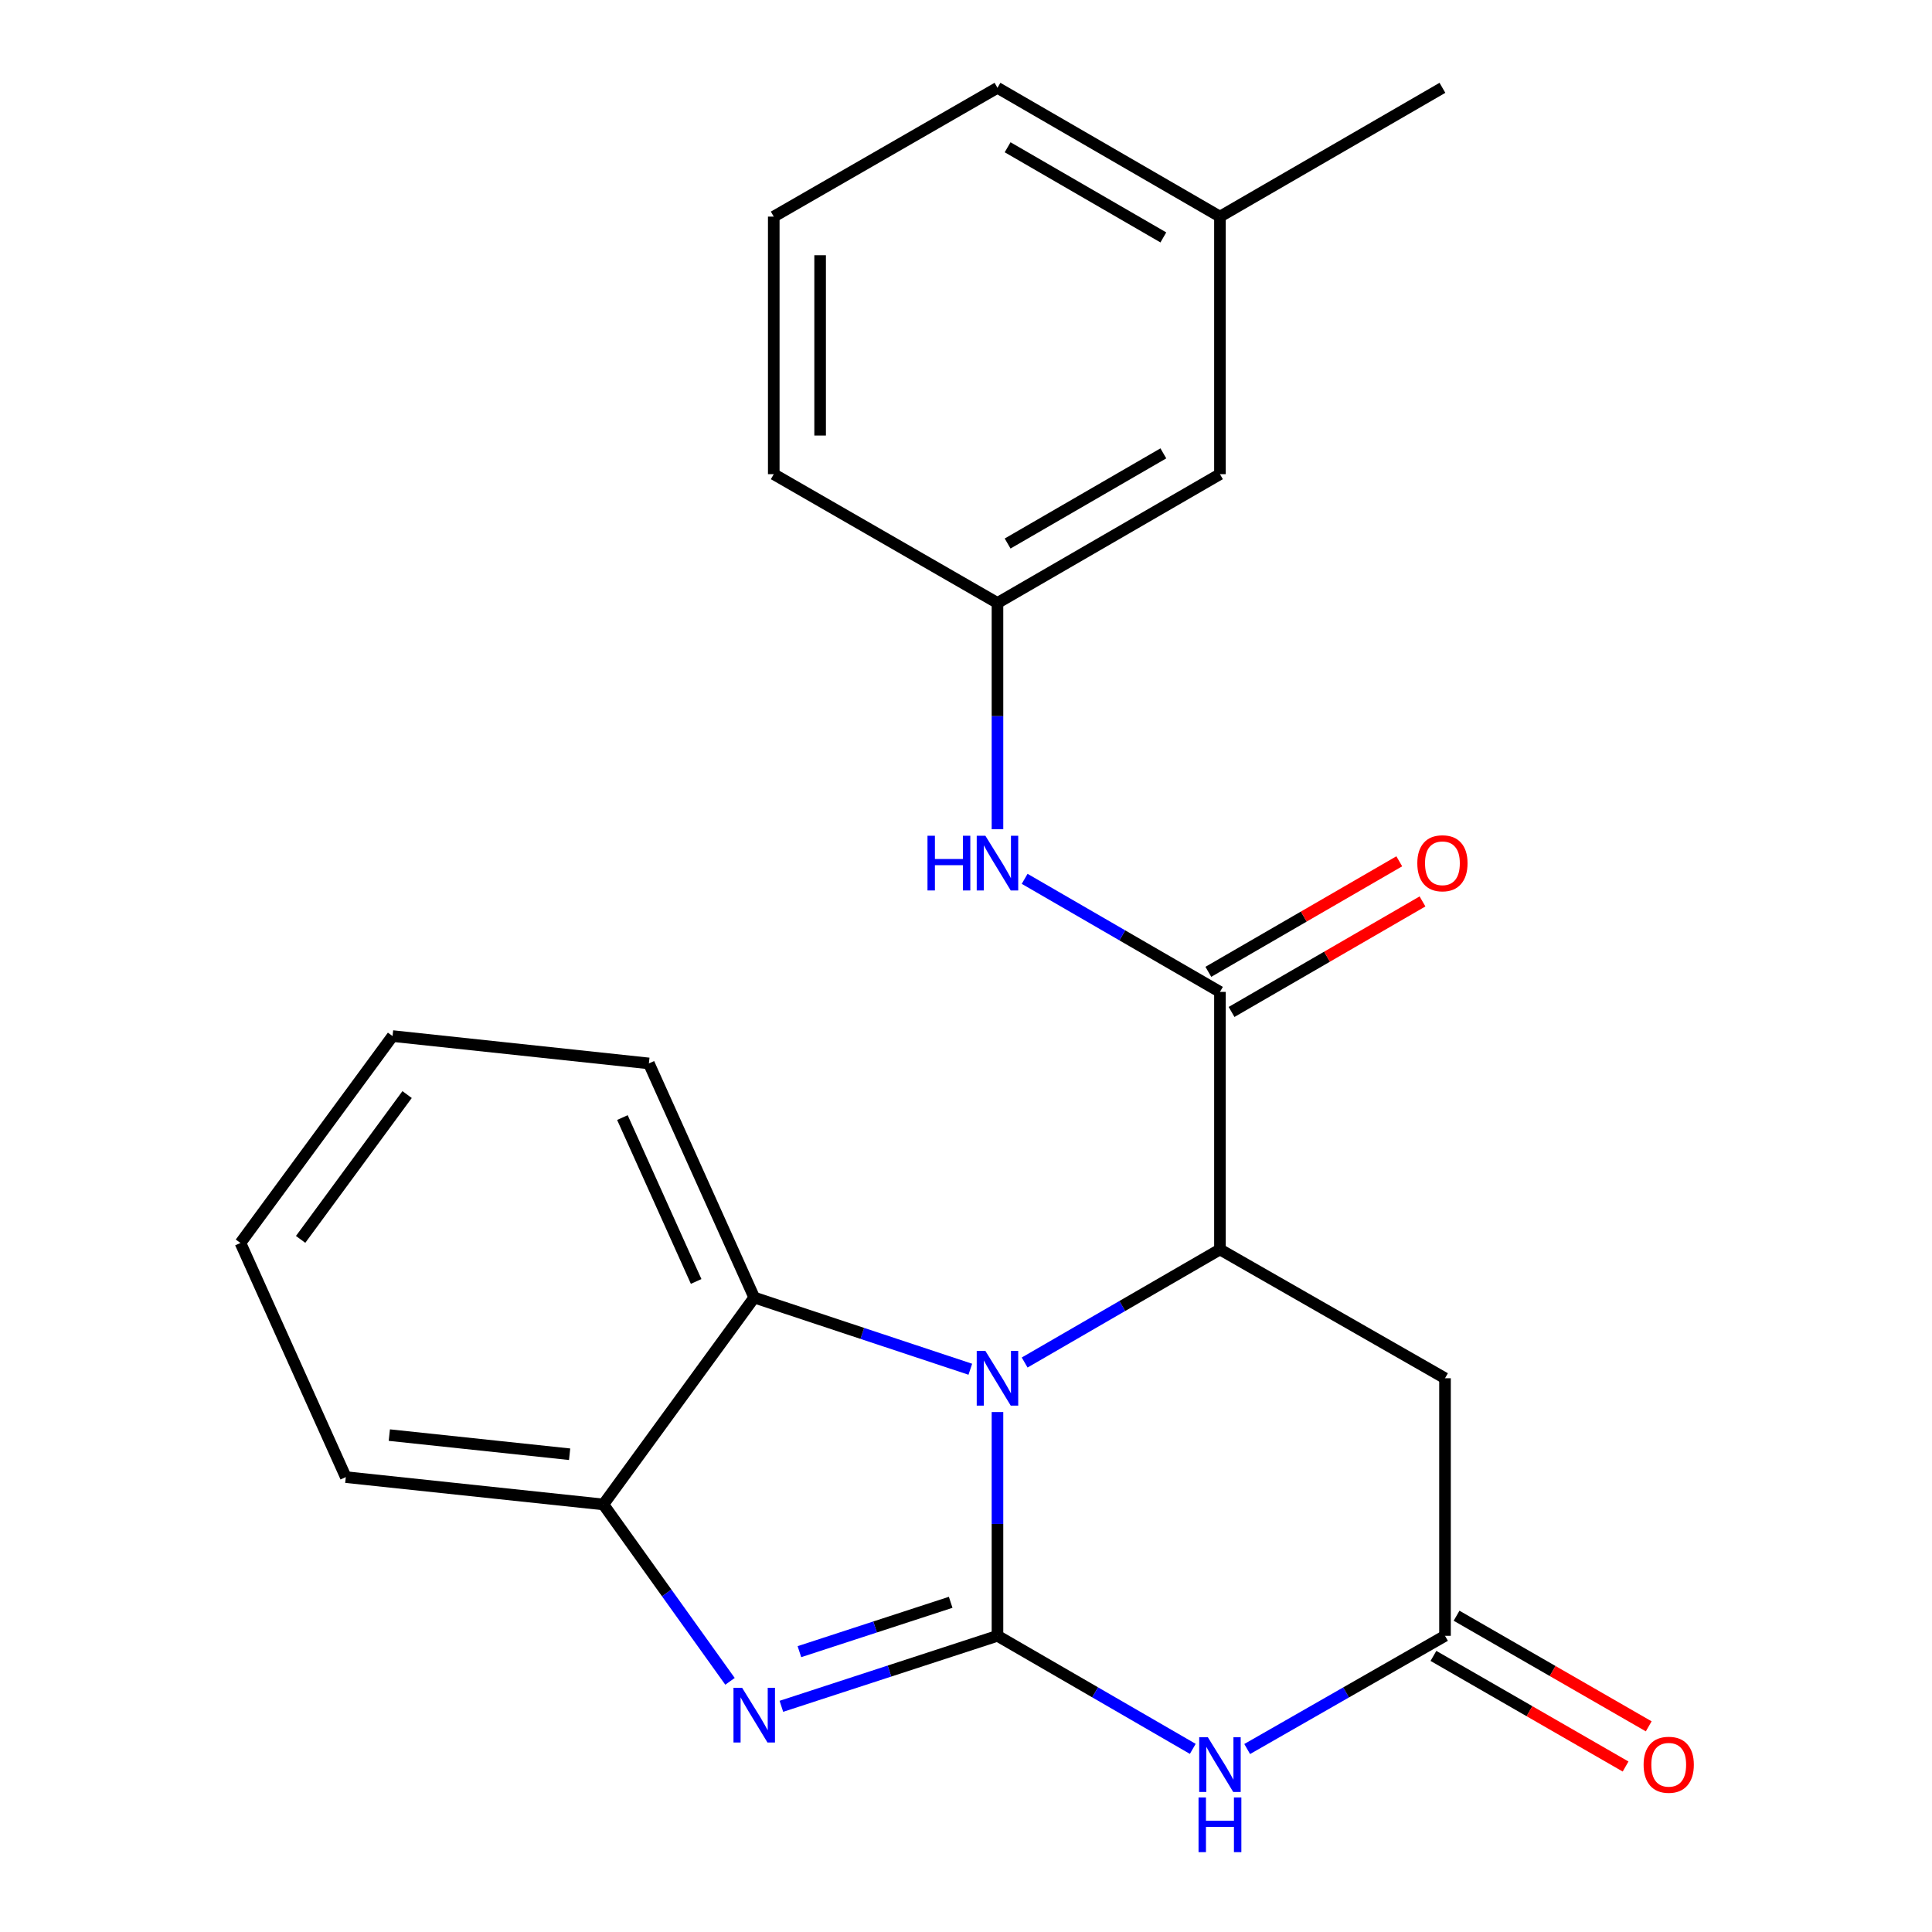<?xml version='1.0' encoding='iso-8859-1'?>
<svg version='1.1' baseProfile='full'
              xmlns='http://www.w3.org/2000/svg'
                      xmlns:rdkit='http://www.rdkit.org/xml'
                      xmlns:xlink='http://www.w3.org/1999/xlink'
                  xml:space='preserve'
width='1000px' height='1000px' viewBox='0 0 1000 1000'>
<!-- END OF HEADER -->
<rect style='opacity:1.0;fill:#FFFFFF;stroke:none' width='1000' height='1000' x='0' y='0'> </rect>
<path class='bond-0' d='M 516.29,846.693 L 516.29,788.783' style='fill:none;fill-rule:evenodd;stroke:#000000;stroke-width:6px;stroke-linecap:butt;stroke-linejoin:miter;stroke-opacity:1' />
<path class='bond-0' d='M 516.29,788.783 L 516.29,730.873' style='fill:none;fill-rule:evenodd;stroke:#0000FF;stroke-width:6px;stroke-linecap:butt;stroke-linejoin:miter;stroke-opacity:1' />
<path class='bond-1' d='M 516.29,846.693 L 566.834,875.953' style='fill:none;fill-rule:evenodd;stroke:#000000;stroke-width:6px;stroke-linecap:butt;stroke-linejoin:miter;stroke-opacity:1' />
<path class='bond-1' d='M 566.834,875.953 L 617.378,905.213' style='fill:none;fill-rule:evenodd;stroke:#0000FF;stroke-width:6px;stroke-linecap:butt;stroke-linejoin:miter;stroke-opacity:1' />
<path class='bond-2' d='M 516.29,846.693 L 460.366,864.94' style='fill:none;fill-rule:evenodd;stroke:#000000;stroke-width:6px;stroke-linecap:butt;stroke-linejoin:miter;stroke-opacity:1' />
<path class='bond-2' d='M 460.366,864.94 L 404.441,883.187' style='fill:none;fill-rule:evenodd;stroke:#0000FF;stroke-width:6px;stroke-linecap:butt;stroke-linejoin:miter;stroke-opacity:1' />
<path class='bond-2' d='M 492.069,829.352 L 452.922,842.125' style='fill:none;fill-rule:evenodd;stroke:#000000;stroke-width:6px;stroke-linecap:butt;stroke-linejoin:miter;stroke-opacity:1' />
<path class='bond-2' d='M 452.922,842.125 L 413.774,854.898' style='fill:none;fill-rule:evenodd;stroke:#0000FF;stroke-width:6px;stroke-linecap:butt;stroke-linejoin:miter;stroke-opacity:1' />
<path class='bond-3' d='M 530.357,705.237 L 580.901,675.977' style='fill:none;fill-rule:evenodd;stroke:#0000FF;stroke-width:6px;stroke-linecap:butt;stroke-linejoin:miter;stroke-opacity:1' />
<path class='bond-3' d='M 580.901,675.977 L 631.444,646.717' style='fill:none;fill-rule:evenodd;stroke:#000000;stroke-width:6px;stroke-linecap:butt;stroke-linejoin:miter;stroke-opacity:1' />
<path class='bond-6' d='M 502.234,708.716 L 446.312,690.163' style='fill:none;fill-rule:evenodd;stroke:#0000FF;stroke-width:6px;stroke-linecap:butt;stroke-linejoin:miter;stroke-opacity:1' />
<path class='bond-6' d='M 446.312,690.163 L 390.39,671.609' style='fill:none;fill-rule:evenodd;stroke:#000000;stroke-width:6px;stroke-linecap:butt;stroke-linejoin:miter;stroke-opacity:1' />
<path class='bond-5' d='M 645.54,905.29 L 696.736,875.992' style='fill:none;fill-rule:evenodd;stroke:#0000FF;stroke-width:6px;stroke-linecap:butt;stroke-linejoin:miter;stroke-opacity:1' />
<path class='bond-5' d='M 696.736,875.992 L 747.932,846.693' style='fill:none;fill-rule:evenodd;stroke:#000000;stroke-width:6px;stroke-linecap:butt;stroke-linejoin:miter;stroke-opacity:1' />
<path class='bond-8' d='M 377.852,870.257 L 345.076,824.477' style='fill:none;fill-rule:evenodd;stroke:#0000FF;stroke-width:6px;stroke-linecap:butt;stroke-linejoin:miter;stroke-opacity:1' />
<path class='bond-8' d='M 345.076,824.477 L 312.301,778.697' style='fill:none;fill-rule:evenodd;stroke:#000000;stroke-width:6px;stroke-linecap:butt;stroke-linejoin:miter;stroke-opacity:1' />
<path class='bond-4' d='M 631.444,646.717 L 631.444,513.404' style='fill:none;fill-rule:evenodd;stroke:#000000;stroke-width:6px;stroke-linecap:butt;stroke-linejoin:miter;stroke-opacity:1' />
<path class='bond-24' d='M 631.444,646.717 L 747.932,713.38' style='fill:none;fill-rule:evenodd;stroke:#000000;stroke-width:6px;stroke-linecap:butt;stroke-linejoin:miter;stroke-opacity:1' />
<path class='bond-9' d='M 631.444,513.404 L 580.901,484.144' style='fill:none;fill-rule:evenodd;stroke:#000000;stroke-width:6px;stroke-linecap:butt;stroke-linejoin:miter;stroke-opacity:1' />
<path class='bond-9' d='M 580.901,484.144 L 530.357,454.884' style='fill:none;fill-rule:evenodd;stroke:#0000FF;stroke-width:6px;stroke-linecap:butt;stroke-linejoin:miter;stroke-opacity:1' />
<path class='bond-10' d='M 637.456,523.788 L 686.87,495.183' style='fill:none;fill-rule:evenodd;stroke:#000000;stroke-width:6px;stroke-linecap:butt;stroke-linejoin:miter;stroke-opacity:1' />
<path class='bond-10' d='M 686.87,495.183 L 736.284,466.577' style='fill:none;fill-rule:evenodd;stroke:#FF0000;stroke-width:6px;stroke-linecap:butt;stroke-linejoin:miter;stroke-opacity:1' />
<path class='bond-10' d='M 625.433,503.019 L 674.846,474.413' style='fill:none;fill-rule:evenodd;stroke:#000000;stroke-width:6px;stroke-linecap:butt;stroke-linejoin:miter;stroke-opacity:1' />
<path class='bond-10' d='M 674.846,474.413 L 724.26,445.807' style='fill:none;fill-rule:evenodd;stroke:#FF0000;stroke-width:6px;stroke-linecap:butt;stroke-linejoin:miter;stroke-opacity:1' />
<path class='bond-7' d='M 747.932,846.693 L 747.932,713.38' style='fill:none;fill-rule:evenodd;stroke:#000000;stroke-width:6px;stroke-linecap:butt;stroke-linejoin:miter;stroke-opacity:1' />
<path class='bond-11' d='M 741.945,857.092 L 791.672,885.72' style='fill:none;fill-rule:evenodd;stroke:#000000;stroke-width:6px;stroke-linecap:butt;stroke-linejoin:miter;stroke-opacity:1' />
<path class='bond-11' d='M 791.672,885.72 L 841.399,914.348' style='fill:none;fill-rule:evenodd;stroke:#FF0000;stroke-width:6px;stroke-linecap:butt;stroke-linejoin:miter;stroke-opacity:1' />
<path class='bond-11' d='M 753.919,836.294 L 803.645,864.922' style='fill:none;fill-rule:evenodd;stroke:#000000;stroke-width:6px;stroke-linecap:butt;stroke-linejoin:miter;stroke-opacity:1' />
<path class='bond-11' d='M 803.645,864.922 L 853.372,893.55' style='fill:none;fill-rule:evenodd;stroke:#FF0000;stroke-width:6px;stroke-linecap:butt;stroke-linejoin:miter;stroke-opacity:1' />
<path class='bond-15' d='M 390.39,671.609 L 335.86,550.428' style='fill:none;fill-rule:evenodd;stroke:#000000;stroke-width:6px;stroke-linecap:butt;stroke-linejoin:miter;stroke-opacity:1' />
<path class='bond-15' d='M 360.326,663.28 L 322.154,578.454' style='fill:none;fill-rule:evenodd;stroke:#000000;stroke-width:6px;stroke-linecap:butt;stroke-linejoin:miter;stroke-opacity:1' />
<path class='bond-23' d='M 390.39,671.609 L 312.301,778.697' style='fill:none;fill-rule:evenodd;stroke:#000000;stroke-width:6px;stroke-linecap:butt;stroke-linejoin:miter;stroke-opacity:1' />
<path class='bond-16' d='M 312.301,778.697 L 178.988,764.551' style='fill:none;fill-rule:evenodd;stroke:#000000;stroke-width:6px;stroke-linecap:butt;stroke-linejoin:miter;stroke-opacity:1' />
<path class='bond-16' d='M 294.836,752.71 L 201.517,742.808' style='fill:none;fill-rule:evenodd;stroke:#000000;stroke-width:6px;stroke-linecap:butt;stroke-linejoin:miter;stroke-opacity:1' />
<path class='bond-12' d='M 516.29,429.214 L 516.29,370.654' style='fill:none;fill-rule:evenodd;stroke:#0000FF;stroke-width:6px;stroke-linecap:butt;stroke-linejoin:miter;stroke-opacity:1' />
<path class='bond-12' d='M 516.29,370.654 L 516.29,312.094' style='fill:none;fill-rule:evenodd;stroke:#000000;stroke-width:6px;stroke-linecap:butt;stroke-linejoin:miter;stroke-opacity:1' />
<path class='bond-13' d='M 516.29,312.094 L 631.444,245.431' style='fill:none;fill-rule:evenodd;stroke:#000000;stroke-width:6px;stroke-linecap:butt;stroke-linejoin:miter;stroke-opacity:1' />
<path class='bond-13' d='M 521.54,281.325 L 602.148,234.661' style='fill:none;fill-rule:evenodd;stroke:#000000;stroke-width:6px;stroke-linecap:butt;stroke-linejoin:miter;stroke-opacity:1' />
<path class='bond-18' d='M 516.29,312.094 L 400.496,245.431' style='fill:none;fill-rule:evenodd;stroke:#000000;stroke-width:6px;stroke-linecap:butt;stroke-linejoin:miter;stroke-opacity:1' />
<path class='bond-14' d='M 631.444,245.431 L 631.444,112.118' style='fill:none;fill-rule:evenodd;stroke:#000000;stroke-width:6px;stroke-linecap:butt;stroke-linejoin:miter;stroke-opacity:1' />
<path class='bond-20' d='M 631.444,112.118 L 746.598,45.455' style='fill:none;fill-rule:evenodd;stroke:#000000;stroke-width:6px;stroke-linecap:butt;stroke-linejoin:miter;stroke-opacity:1' />
<path class='bond-26' d='M 631.444,112.118 L 516.29,45.455' style='fill:none;fill-rule:evenodd;stroke:#000000;stroke-width:6px;stroke-linecap:butt;stroke-linejoin:miter;stroke-opacity:1' />
<path class='bond-26' d='M 602.148,122.888 L 521.54,76.224' style='fill:none;fill-rule:evenodd;stroke:#000000;stroke-width:6px;stroke-linecap:butt;stroke-linejoin:miter;stroke-opacity:1' />
<path class='bond-21' d='M 335.86,550.428 L 203.186,536.269' style='fill:none;fill-rule:evenodd;stroke:#000000;stroke-width:6px;stroke-linecap:butt;stroke-linejoin:miter;stroke-opacity:1' />
<path class='bond-22' d='M 178.988,764.551 L 124.457,643.357' style='fill:none;fill-rule:evenodd;stroke:#000000;stroke-width:6px;stroke-linecap:butt;stroke-linejoin:miter;stroke-opacity:1' />
<path class='bond-17' d='M 400.496,112.118 L 400.496,245.431' style='fill:none;fill-rule:evenodd;stroke:#000000;stroke-width:6px;stroke-linecap:butt;stroke-linejoin:miter;stroke-opacity:1' />
<path class='bond-17' d='M 424.495,132.115 L 424.495,225.434' style='fill:none;fill-rule:evenodd;stroke:#000000;stroke-width:6px;stroke-linecap:butt;stroke-linejoin:miter;stroke-opacity:1' />
<path class='bond-19' d='M 400.496,112.118 L 516.29,45.455' style='fill:none;fill-rule:evenodd;stroke:#000000;stroke-width:6px;stroke-linecap:butt;stroke-linejoin:miter;stroke-opacity:1' />
<path class='bond-25' d='M 203.186,536.269 L 124.457,643.357' style='fill:none;fill-rule:evenodd;stroke:#000000;stroke-width:6px;stroke-linecap:butt;stroke-linejoin:miter;stroke-opacity:1' />
<path class='bond-25' d='M 210.713,566.548 L 155.602,641.509' style='fill:none;fill-rule:evenodd;stroke:#000000;stroke-width:6px;stroke-linecap:butt;stroke-linejoin:miter;stroke-opacity:1' />
<path  class='atom-1' d='M 510.03 699.22
L 519.31 714.22
Q 520.23 715.7, 521.71 718.38
Q 523.19 721.06, 523.27 721.22
L 523.27 699.22
L 527.03 699.22
L 527.03 727.54
L 523.15 727.54
L 513.19 711.14
Q 512.03 709.22, 510.79 707.02
Q 509.59 704.82, 509.23 704.14
L 509.23 727.54
L 505.55 727.54
L 505.55 699.22
L 510.03 699.22
' fill='#0000FF'/>
<path  class='atom-2' d='M 625.184 899.196
L 634.464 914.196
Q 635.384 915.676, 636.864 918.356
Q 638.344 921.036, 638.424 921.196
L 638.424 899.196
L 642.184 899.196
L 642.184 927.516
L 638.304 927.516
L 628.344 911.116
Q 627.184 909.196, 625.944 906.996
Q 624.744 904.796, 624.384 904.116
L 624.384 927.516
L 620.704 927.516
L 620.704 899.196
L 625.184 899.196
' fill='#0000FF'/>
<path  class='atom-2' d='M 620.364 930.348
L 624.204 930.348
L 624.204 942.388
L 638.684 942.388
L 638.684 930.348
L 642.524 930.348
L 642.524 958.668
L 638.684 958.668
L 638.684 945.588
L 624.204 945.588
L 624.204 958.668
L 620.364 958.668
L 620.364 930.348
' fill='#0000FF'/>
<path  class='atom-3' d='M 384.13 873.611
L 393.41 888.611
Q 394.33 890.091, 395.81 892.771
Q 397.29 895.451, 397.37 895.611
L 397.37 873.611
L 401.13 873.611
L 401.13 901.931
L 397.25 901.931
L 387.29 885.531
Q 386.13 883.611, 384.89 881.411
Q 383.69 879.211, 383.33 878.531
L 383.33 901.931
L 379.65 901.931
L 379.65 873.611
L 384.13 873.611
' fill='#0000FF'/>
<path  class='atom-10' d='M 480.07 432.58
L 483.91 432.58
L 483.91 444.62
L 498.39 444.62
L 498.39 432.58
L 502.23 432.58
L 502.23 460.9
L 498.39 460.9
L 498.39 447.82
L 483.91 447.82
L 483.91 460.9
L 480.07 460.9
L 480.07 432.58
' fill='#0000FF'/>
<path  class='atom-10' d='M 510.03 432.58
L 519.31 447.58
Q 520.23 449.06, 521.71 451.74
Q 523.19 454.42, 523.27 454.58
L 523.27 432.58
L 527.03 432.58
L 527.03 460.9
L 523.15 460.9
L 513.19 444.5
Q 512.03 442.58, 510.79 440.38
Q 509.59 438.18, 509.23 437.5
L 509.23 460.9
L 505.55 460.9
L 505.55 432.58
L 510.03 432.58
' fill='#0000FF'/>
<path  class='atom-11' d='M 733.598 446.82
Q 733.598 440.02, 736.958 436.22
Q 740.318 432.42, 746.598 432.42
Q 752.878 432.42, 756.238 436.22
Q 759.598 440.02, 759.598 446.82
Q 759.598 453.7, 756.198 457.62
Q 752.798 461.5, 746.598 461.5
Q 740.358 461.5, 736.958 457.62
Q 733.598 453.74, 733.598 446.82
M 746.598 458.3
Q 750.918 458.3, 753.238 455.42
Q 755.598 452.5, 755.598 446.82
Q 755.598 441.26, 753.238 438.46
Q 750.918 435.62, 746.598 435.62
Q 742.278 435.62, 739.918 438.42
Q 737.598 441.22, 737.598 446.82
Q 737.598 452.54, 739.918 455.42
Q 742.278 458.3, 746.598 458.3
' fill='#FF0000'/>
<path  class='atom-12' d='M 850.726 913.436
Q 850.726 906.636, 854.086 902.836
Q 857.446 899.036, 863.726 899.036
Q 870.006 899.036, 873.366 902.836
Q 876.726 906.636, 876.726 913.436
Q 876.726 920.316, 873.326 924.236
Q 869.926 928.116, 863.726 928.116
Q 857.486 928.116, 854.086 924.236
Q 850.726 920.356, 850.726 913.436
M 863.726 924.916
Q 868.046 924.916, 870.366 922.036
Q 872.726 919.116, 872.726 913.436
Q 872.726 907.876, 870.366 905.076
Q 868.046 902.236, 863.726 902.236
Q 859.406 902.236, 857.046 905.036
Q 854.726 907.836, 854.726 913.436
Q 854.726 919.156, 857.046 922.036
Q 859.406 924.916, 863.726 924.916
' fill='#FF0000'/>
</svg>
